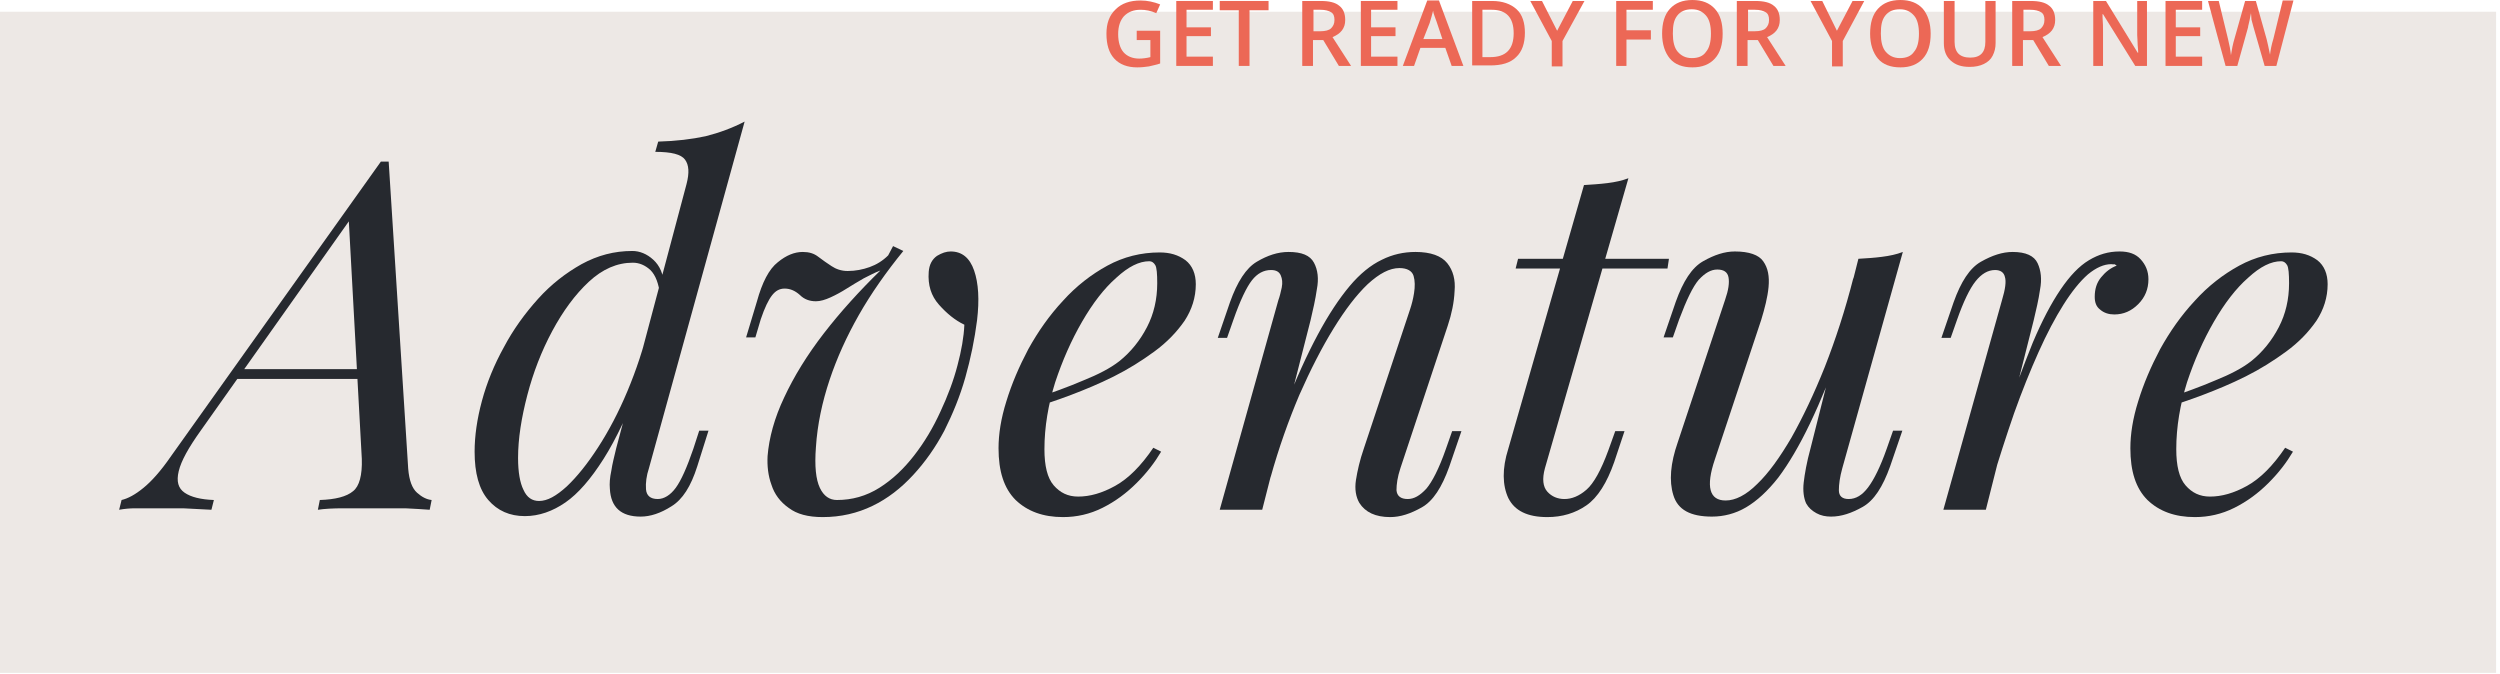 <svg xmlns="http://www.w3.org/2000/svg" width="512" height="138" viewBox="0 0 512 138" fill="none"><g clip-path="url(#clip0_1101_2)"><path d="M511.2 2.4H0V137.8H511.2V2.4Z" fill="#EDE8E5"></path><path d="M41.1 88.2C38.6 91.7 37.1 94.4 36.6 96.5C36.1 98.6 36.5 100 37.8 100.9C39.1 101.8 41.1 102.3 43.8 102.4L43.3 104.4C41.4 104.3 39.5 104.2 37.5 104.1C35.5 104.1 33.6 104.1 31.9 104.1C30.2 104.1 28.8 104.1 27.7 104.1C26.6 104.1 25.5 104.2 24.4 104.4L24.9 102.4C26.2 102.1 27.7 101.3 29.4 99.9C31 98.6 32.9 96.5 34.9 93.6L78 33.1C78.3 33.1 78.5 33.1 78.8 33.1C79 33.1 79.3 33.1 79.6 33.1L83.6 96C83.8 98.4 84.4 100 85.4 100.9C86.4 101.8 87.4 102.3 88.4 102.4L88 104.4C86.7 104.3 85 104.2 83 104.1C81 104.1 79 104.1 77.1 104.1C74.7 104.1 72.4 104.1 70.3 104.1C68.2 104.1 66.4 104.2 65.1 104.4L65.5 102.4C68.7 102.3 71 101.7 72.3 100.6C73.6 99.6 74.2 97.3 74.1 94L71.4 44.6L72.1 44.4L41.1 88.2ZM49.1 75.6H78.3L77.5 77.6H47.3L49.1 75.6Z" fill="#26292F"></path><path d="M110.4 102.6C112.1 102.6 113.9 101.6 116.1 99.6C118.2 97.6 120.3 95 122.5 91.6C124.7 88.2 126.7 84.4 128.5 80.1C130.3 75.8 131.8 71.3 132.9 66.7L131.4 77.5C128.8 84.4 126.2 89.9 123.6 94C121 98.1 118.4 101.1 115.8 102.9C113.2 104.7 110.4 105.7 107.5 105.7C104.4 105.7 101.9 104.6 100 102.4C98.1 100.2 97.2 96.9 97.2 92.5C97.2 89.3 97.7 85.8 98.7 82.1C99.7 78.4 101.2 74.7 103.2 71.1C105.1 67.5 107.5 64.2 110.2 61.2C112.9 58.2 115.9 55.9 119.1 54.1C122.4 52.3 125.8 51.4 129.5 51.4C131 51.4 132.5 52 133.8 53.2C135.1 54.4 135.9 56.1 136 58.5L135.2 60.5C134.9 58.1 134.3 56.4 133.2 55.3C132.1 54.3 130.9 53.8 129.6 53.8C126.4 53.8 123.4 55.1 120.6 57.7C117.8 60.3 115.3 63.7 113.1 67.8C110.9 71.9 109.2 76.3 108 80.9C106.8 85.5 106.1 89.8 106.1 93.8C106.1 96.7 106.5 98.9 107.2 100.3C107.9 101.9 109 102.6 110.4 102.6ZM132.9 95.9C132.4 97.4 132.2 98.9 132.3 100.2C132.4 101.5 133.2 102.2 134.7 102.2C136 102.2 137.3 101.4 138.4 99.9C139.5 98.4 140.7 95.7 142 91.9L143.2 88.2H145.1L142.8 95.5C141.5 99.6 139.8 102.3 137.5 103.7C135.3 105.1 133.2 105.8 131.2 105.8C127.2 105.8 125.1 103.9 124.9 100.1C124.8 99 124.9 97.8 125.2 96.4C125.4 95 125.8 93.5 126.2 91.8L140.6 37.7C141.2 35.4 141.1 33.8 140.3 32.7C139.5 31.6 137.5 31.1 134.2 31.1L134.8 29C138.5 28.9 141.7 28.5 144.5 27.9C147.3 27.2 150 26.2 152.5 24.9L132.9 95.9Z" fill="#26292F"></path><path d="M197.5 66.5C195.6 65.6 193.9 64.2 192.3 62.4C190.7 60.6 190 58.4 190.2 55.7C190.3 54.2 190.9 53.1 191.9 52.4C192.9 51.8 193.8 51.5 194.7 51.5C197 51.5 198.6 52.8 199.5 55.4C200.4 58 200.6 61.4 200.1 65.6C199.6 69.5 198.8 73.4 197.7 77.3C196.6 81.2 195.1 84.8 193.4 88.2C191.6 91.6 189.5 94.6 187 97.3C184.5 100 181.8 102.1 178.7 103.6C175.6 105.1 172.2 105.9 168.5 105.9C165.5 105.9 163.2 105.3 161.5 104C159.8 102.8 158.6 101.2 158 99.3C157.3 97.4 157.1 95.4 157.2 93.4C157.5 89.7 158.6 85.6 160.6 81.4C162.6 77.1 165.3 72.7 168.7 68.3C172.1 63.9 176 59.6 180.3 55.4C179.2 55.8 178.1 56.4 176.9 57C175.7 57.7 174.5 58.4 173.4 59.1C172.3 59.8 171.2 60.4 170.1 60.9C169 61.4 168 61.7 167.1 61.7C165.8 61.7 164.7 61.3 163.8 60.4C162.9 59.6 161.9 59.1 160.7 59.1C159.6 59.1 158.8 59.6 158.1 60.5C157.4 61.4 156.6 63 155.8 65.4L154.7 69.1H152.8L155 61.8C156.1 57.8 157.5 55.1 159.3 53.7C161 52.3 162.7 51.6 164.4 51.6C165.7 51.6 166.7 51.9 167.6 52.6C168.5 53.3 169.4 53.9 170.3 54.5C171.2 55.1 172.3 55.5 173.6 55.5C175.2 55.5 176.7 55.2 178.1 54.7C179.5 54.2 180.8 53.4 181.9 52.3L182.9 50.4L185 51.4C181.5 55.7 178.4 60.1 175.9 64.5C173.4 68.9 171.4 73.3 169.9 77.8C168.4 82.3 167.4 86.9 167.1 91.6C166.8 95.5 167.1 98.2 167.9 99.9C168.7 101.6 169.9 102.4 171.4 102.4C174.5 102.4 177.4 101.6 180.1 99.9C182.8 98.2 185.1 96 187.2 93.3C189.3 90.6 191.1 87.6 192.6 84.3C194.1 81.1 195.3 77.9 196.1 74.8C196.9 71.8 197.4 69 197.5 66.5Z" fill="#26292F"></path><path d="M211.8 81.7C215.5 80.4 218.9 79.2 221.9 77.9C224.9 76.7 227.4 75.4 229.2 74C231.6 72.1 233.5 69.7 234.9 67C236.3 64.3 237 61.3 237 58C237 56.1 236.9 54.8 236.6 54.3C236.3 53.8 235.9 53.5 235.4 53.5C233.3 53.5 231.1 54.6 228.6 56.9C226.1 59.1 223.8 62.1 221.6 65.9C219.4 69.7 217.6 73.8 216.1 78.3C214.7 82.8 213.9 87.4 213.9 92C213.9 95.4 214.5 97.9 215.8 99.4C217.1 100.9 218.7 101.7 220.8 101.7C223.2 101.7 225.7 101 228.4 99.5C231.1 98 233.7 95.4 236.2 91.7L237.8 92.5C236.5 94.7 234.9 96.8 232.8 98.9C230.7 101 228.4 102.7 225.8 104C223.2 105.3 220.5 105.9 217.7 105.9C213.6 105.9 210.4 104.7 208 102.4C205.6 100 204.5 96.5 204.5 91.8C204.5 88.9 205 85.7 206.1 82.2C207.2 78.6 208.7 75.1 210.6 71.5C212.6 67.9 214.9 64.6 217.7 61.6C220.4 58.6 223.5 56.2 226.8 54.4C230.1 52.6 233.7 51.7 237.5 51.7C239.6 51.7 241.3 52.2 242.8 53.3C244.2 54.4 244.9 56.1 244.9 58.2C244.9 60.9 244.1 63.4 242.6 65.7C241 68 239 70.1 236.4 72C233.8 73.9 231.1 75.6 228.1 77.1C225.1 78.6 222.2 79.8 219.3 80.9C216.4 82 213.9 82.8 211.7 83.5L211.8 81.7Z" fill="#26292F"></path><path d="M258.5 104.4H249.8L261.8 61.5C262.1 60.7 262.3 59.8 262.5 58.9C262.7 57.9 262.6 57.1 262.3 56.4C262 55.7 261.4 55.3 260.3 55.3C258.8 55.3 257.5 56 256.4 57.4C255.3 58.8 254 61.5 252.6 65.5L251.3 69.2H249.4L251.9 61.9C253.4 57.7 255.2 54.9 257.4 53.6C259.6 52.3 261.7 51.6 263.9 51.6C266.6 51.6 268.3 52.3 269.1 53.8C269.9 55.3 270.1 57.1 269.7 59.2C269.4 61.3 268.9 63.5 268.4 65.6L258.5 104.4ZM263.1 83.6C265.4 77.6 267.7 72.6 269.9 68.5C272.1 64.4 274.3 61.1 276.4 58.6C278.5 56.1 280.7 54.3 283 53.2C285.2 52.1 287.5 51.6 289.9 51.6C293 51.6 295.2 52.4 296.4 53.9C297.6 55.4 298.1 57.3 297.9 59.6C297.8 61.9 297.3 64.3 296.5 66.7L286.8 95.9C286.2 97.7 286 99.2 286 100.4C286.1 101.6 286.9 102.2 288.3 102.2C289.6 102.2 290.8 101.5 292.1 100.1C293.3 98.7 294.7 96 296.1 92L297.4 88.3H299.3L296.8 95.6C295.3 99.8 293.5 102.6 291.2 103.9C288.9 105.2 286.8 105.9 284.7 105.9C281.7 105.9 279.6 104.9 278.4 103C277.7 101.8 277.4 100.2 277.7 98.3C278 96.4 278.5 94.2 279.3 91.9L288.8 63.3C289.1 62.4 289.4 61.3 289.6 60C289.8 58.7 289.8 57.5 289.5 56.5C289.2 55.5 288.2 54.9 286.6 54.9C284.6 54.9 282.5 56 280.1 58.2C277.8 60.4 275.5 63.4 273.1 67.3C270.7 71.2 268.4 75.7 266.1 80.9C263.9 86.1 261.9 91.7 260.2 97.8L263.1 83.6Z" fill="#26292F"></path><path d="M316.4 95.9C315.8 98.1 316 99.7 316.9 100.7C317.8 101.7 319 102.2 320.4 102.2C321.9 102.2 323.4 101.6 324.9 100.3C326.4 99 327.9 96.3 329.4 92.2L330.8 88.3H332.7L330.6 94.6C329.1 98.9 327.2 101.9 324.9 103.5C322.6 105.1 319.9 105.9 316.9 105.9C312.8 105.9 310.2 104.6 308.9 102C307.7 99.4 307.6 96 308.9 91.9L324.4 37.9C326 37.8 327.6 37.7 329.2 37.5C330.8 37.3 332.2 37 333.5 36.5L316.4 95.9ZM341.8 53L341.5 55H310.4L310.9 53H341.8Z" fill="#26292F"></path><path d="M377.6 69.8C375.2 76.5 372.9 82.1 370.7 86.7C368.5 91.3 366.3 95 364.2 97.8C362 100.6 359.8 102.6 357.6 103.9C355.4 105.2 353 105.8 350.6 105.8C346.2 105.8 343.6 104.4 342.7 101.4C341.8 98.5 342.1 94.9 343.6 90.6L353.3 61.4C354 59.4 354.2 57.9 354 56.8C353.8 55.7 353 55.2 351.7 55.2C350.4 55.2 349.2 55.9 347.9 57.3C346.7 58.7 345.4 61.4 343.9 65.4L342.6 69.1H340.7L343.2 61.8C344.7 57.6 346.5 54.8 348.8 53.5C351.1 52.2 353.2 51.5 355.3 51.5C358.2 51.5 360.2 52.2 361.1 53.5C362.1 54.9 362.4 56.6 362.2 58.8C362 60.9 361.4 63.2 360.7 65.5L351.2 94.1C349.3 99.7 350.1 102.5 353.4 102.5C355.4 102.5 357.6 101.4 359.9 99.1C362.2 96.9 364.5 93.7 366.9 89.6C369.2 85.5 371.5 80.7 373.7 75.2C375.9 69.6 377.9 63.5 379.6 56.8L377.6 69.8ZM377.3 95.9C376.8 97.7 376.6 99.2 376.6 100.4C376.6 101.6 377.3 102.2 378.6 102.2C380.1 102.2 381.4 101.4 382.6 99.8C383.8 98.2 385.1 95.6 386.4 91.9L387.7 88.2H389.6L387.1 95.5C385.6 99.7 383.8 102.5 381.5 103.8C379.2 105.1 377.1 105.8 375 105.8C373.9 105.8 372.9 105.6 372 105.1C371.1 104.6 370.4 104 369.9 103.1C369.4 102 369.2 100.5 369.4 98.8C369.6 97.1 370 94.7 370.8 91.8L380.6 53C382.3 52.9 383.9 52.8 385.4 52.6C387 52.4 388.4 52.1 389.7 51.6L377.3 95.9Z" fill="#26292F"></path><path d="M406.7 104.4H398L410 61.5C410.7 59.2 410.9 57.6 410.6 56.7C410.4 55.8 409.7 55.3 408.6 55.3C407.1 55.3 405.8 56.1 404.6 57.6C403.4 59.1 402.1 61.8 400.8 65.5L399.5 69.2H397.6L400.1 61.9C401.6 57.7 403.4 54.9 405.7 53.6C408 52.3 410.1 51.6 412.2 51.6C414.9 51.6 416.6 52.4 417.3 53.9C418 55.4 418.2 57.2 417.8 59.3C417.5 61.4 417 63.5 416.5 65.6L406.7 104.4ZM432.4 54.1C430.9 54.1 429.3 54.8 427.6 56.2C426 57.6 424.3 59.7 422.6 62.4C420.9 65.1 419.2 68.3 417.5 72.1C415.8 75.9 414.1 80.1 412.5 84.6C410.9 89.2 409.3 94.2 407.7 99.5L410.2 86.7C412.4 80.2 414.5 74.7 416.3 70.2C418.2 65.7 420.1 62.1 422 59.3C423.9 56.5 425.8 54.5 427.8 53.3C429.8 52.1 431.8 51.5 434.1 51.5C436 51.5 437.4 52 438.4 53.1C439.4 54.2 440 55.5 440 57.2C440 59.2 439.3 60.9 437.9 62.3C436.5 63.7 434.9 64.4 433 64.4C431.9 64.4 430.9 64.1 430.1 63.4C429.3 62.8 429 61.9 429 60.8C429 59.2 429.4 57.9 430.3 56.8C431.2 55.7 432.2 54.9 433.5 54.4C433.4 54.3 433.2 54.2 433 54.1C432.9 54.2 432.7 54.1 432.4 54.1Z" fill="#26292F"></path><path d="M443.6 81.7C447.3 80.4 450.7 79.2 453.7 77.9C456.7 76.7 459.2 75.4 461 74C463.4 72.1 465.3 69.7 466.7 67C468.1 64.3 468.8 61.3 468.8 58C468.8 56.1 468.7 54.8 468.4 54.3C468.1 53.8 467.7 53.5 467.2 53.5C465.1 53.5 462.9 54.6 460.4 56.9C457.9 59.1 455.6 62.1 453.4 65.9C451.2 69.7 449.4 73.8 447.9 78.3C446.5 82.8 445.7 87.4 445.7 92C445.7 95.4 446.3 97.9 447.6 99.4C448.9 100.9 450.5 101.7 452.6 101.7C455 101.7 457.5 101 460.2 99.5C462.9 98 465.5 95.4 468 91.7L469.6 92.5C468.3 94.7 466.7 96.8 464.6 98.9C462.5 101 460.2 102.7 457.6 104C455 105.3 452.3 105.9 449.5 105.9C445.4 105.9 442.2 104.7 439.8 102.4C437.4 100 436.3 96.5 436.3 91.8C436.3 88.9 436.8 85.7 437.9 82.2C439 78.6 440.5 75.1 442.4 71.5C444.4 67.9 446.7 64.6 449.5 61.6C452.2 58.6 455.3 56.2 458.6 54.4C461.9 52.6 465.5 51.7 469.3 51.7C471.4 51.7 473.1 52.2 474.6 53.3C476 54.4 476.7 56.1 476.7 58.2C476.7 60.9 475.9 63.4 474.4 65.7C472.8 68 470.8 70.1 468.2 72C465.6 73.9 462.9 75.6 459.9 77.1C456.9 78.6 454 79.8 451.1 80.9C448.2 82 445.7 82.8 443.5 83.5L443.6 81.7Z" fill="#26292F"></path><path d="M232.7 6.3H237.6V13C236.8 13.3 236 13.4 235.3 13.6C234.6 13.7 233.8 13.8 232.9 13.8C230.9 13.8 229.3 13.2 228.2 12C227.1 10.8 226.6 9.1 226.6 6.9C226.6 4.8 227.2 3.1 228.5 1.9C229.7 0.7 231.4 0.1 233.6 0.1C235 0.1 236.3 0.4 237.6 0.9L236.8 2.7C235.7 2.2 234.6 2 233.6 2C232.2 2 231.1 2.4 230.2 3.3C229.4 4.2 229 5.4 229 7C229 8.6 229.4 9.9 230.1 10.7C230.8 11.5 231.9 12 233.3 12C234 12 234.8 11.9 235.6 11.7V8.2H232.8V6.3H232.7Z" fill="#EC6856"></path><path d="M248.4 13.5H240.9V0.2H248.4V2H243V5.6H248V7.4H243V11.6H248.4V13.5Z" fill="#EC6856"></path><path d="M255.9 13.5H253.7V2.1H249.8V0.2H259.8V2.1H255.9V13.5Z" fill="#EC6856"></path><path d="M268.9 8.2V13.5H266.7V0.2H270.5C272.2 0.2 273.5 0.5 274.3 1.2C275.1 1.8 275.5 2.8 275.5 4.1C275.5 5.8 274.6 6.9 272.9 7.6L276.7 13.5H274.2L271 8.2H268.9ZM268.9 6.4H270.4C271.4 6.4 272.2 6.2 272.6 5.8C273 5.4 273.3 4.9 273.3 4.1C273.3 3.3 273.1 2.8 272.6 2.5C272.1 2.2 271.4 2 270.4 2H269V6.4H268.9Z" fill="#EC6856"></path><path d="M286.2 13.5H278.7V0.2H286.2V2H280.8V5.6H285.8V7.4H280.8V11.6H286.2V13.5Z" fill="#EC6856"></path><path d="M297.3 13.5L296 9.8H290.9L289.6 13.5H287.3L292.3 0.1H294.7L299.7 13.5H297.3ZM295.4 8L294.2 4.4C294.1 4.2 294 3.8 293.8 3.3C293.6 2.8 293.5 2.4 293.5 2.2C293.3 2.9 293.1 3.8 292.8 4.7L291.5 8H295.4Z" fill="#EC6856"></path><path d="M312.3 6.7C312.3 8.9 311.7 10.6 310.5 11.7C309.3 12.9 307.5 13.4 305.2 13.4H301.5V0.2H305.6C307.7 0.2 309.4 0.8 310.6 1.9C311.8 3 312.3 4.7 312.3 6.7ZM310 6.8C310 3.6 308.5 2 305.5 2H303.6V11.7H305.2C308.4 11.7 310 10.1 310 6.8Z" fill="#EC6856"></path><path d="M318.9 6.3L322.1 0.2H324.5L320 8.4V13.6H317.8V8.4L313.4 0.2H315.8L318.9 6.3Z" fill="#EC6856"></path><path d="M333.2 13.5H331V0.2H338.5V2H333.1V6.2H338.1V8.1H333.1V13.5H333.2Z" fill="#EC6856"></path><path d="M352.8 6.9C352.8 9.1 352.3 10.8 351.2 12C350.1 13.2 348.6 13.8 346.6 13.8C344.6 13.8 343 13.2 342 12C341 10.8 340.4 9.1 340.4 6.9C340.4 4.7 340.9 3 342 1.8C343.1 0.6 344.6 0 346.6 0C348.6 0 350.1 0.6 351.2 1.8C352.3 3 352.8 4.7 352.8 6.9ZM342.6 6.9C342.6 8.5 342.9 9.8 343.6 10.6C344.3 11.4 345.2 11.9 346.5 11.9C347.8 11.9 348.8 11.5 349.4 10.6C350.1 9.8 350.4 8.5 350.4 6.9C350.4 5.3 350.1 4 349.4 3.2C348.7 2.4 347.8 1.9 346.5 1.9C345.2 1.9 344.2 2.3 343.5 3.2C342.8 4.1 342.6 5.2 342.6 6.9Z" fill="#EC6856"></path><path d="M357.9 8.2V13.5H355.7V0.2H359.5C361.2 0.2 362.5 0.5 363.3 1.2C364.1 1.8 364.5 2.8 364.5 4.1C364.5 5.8 363.6 6.9 361.9 7.6L365.7 13.5H363.2L360 8.2H357.9ZM357.9 6.4H359.4C360.4 6.4 361.2 6.2 361.6 5.8C362 5.4 362.3 4.9 362.3 4.1C362.3 3.3 362.1 2.8 361.6 2.5C361.1 2.2 360.4 2 359.4 2H358V6.4H357.9Z" fill="#EC6856"></path><path d="M376.2 6.3L379.4 0.2H381.8L377.4 8.4V13.6H375.2V8.4L370.8 0.2H373.2L376.2 6.3Z" fill="#EC6856"></path><path d="M395.4 6.9C395.4 9.1 394.9 10.8 393.8 12C392.7 13.2 391.2 13.8 389.2 13.8C387.2 13.8 385.6 13.2 384.6 12C383.6 10.8 383 9.1 383 6.9C383 4.7 383.5 3 384.6 1.8C385.7 0.6 387.2 0 389.2 0C391.2 0 392.7 0.6 393.8 1.8C394.8 3 395.4 4.7 395.4 6.9ZM385.2 6.9C385.2 8.5 385.5 9.8 386.2 10.6C386.9 11.4 387.8 11.9 389.1 11.9C390.4 11.9 391.4 11.5 392 10.6C392.7 9.8 393 8.5 393 6.9C393 5.3 392.7 4 392 3.2C391.3 2.4 390.4 1.9 389.1 1.9C387.8 1.9 386.8 2.3 386.1 3.2C385.4 4.1 385.2 5.2 385.2 6.9Z" fill="#EC6856"></path><path d="M408.7 0.2V8.8C408.7 9.8 408.5 10.6 408.1 11.4C407.7 12.2 407.1 12.7 406.3 13.1C405.5 13.5 404.5 13.7 403.4 13.7C401.7 13.7 400.5 13.3 399.5 12.4C398.5 11.5 398.1 10.3 398.1 8.8V0.2H400.3V8.6C400.3 9.7 400.6 10.5 401.1 11C401.6 11.5 402.4 11.8 403.5 11.8C405.6 11.8 406.6 10.7 406.6 8.6V0.2H408.7Z" fill="#EC6856"></path><path d="M414.3 8.2V13.5H412.1V0.2H415.9C417.6 0.2 418.9 0.5 419.7 1.2C420.5 1.8 420.9 2.8 420.9 4.1C420.9 5.8 420 6.9 418.3 7.6L422.1 13.5H419.6L416.4 8.2H414.3ZM414.3 6.4H415.8C416.8 6.4 417.6 6.2 418 5.8C418.4 5.4 418.7 4.9 418.7 4.1C418.7 3.3 418.5 2.8 418 2.5C417.5 2.2 416.8 2 415.8 2H414.4V6.4H414.3Z" fill="#EC6856"></path><path d="M440 13.5H437.3L430.7 2.9H430.6V3.5C430.7 4.6 430.7 5.7 430.7 6.6V13.5H428.7V0.2H431.3L437.8 10.8H437.9C437.9 10.7 437.9 10.2 437.8 9.3C437.8 8.4 437.7 7.7 437.7 7.2V0.2H439.7V13.5H440Z" fill="#EC6856"></path><path d="M451 13.5H443.5V0.2H451V2H445.6V5.6H450.6V7.4H445.6V11.6H451V13.5Z" fill="#EC6856"></path><path d="M466.2 13.5H463.8L461.5 5.5C461.4 5.2 461.3 4.7 461.1 4C461.1 3.4 461 3 461 2.7C460.9 3.1 460.8 3.6 460.7 4.2C460.6 4.8 460.4 5.3 460.4 5.6L458.2 13.5H455.8L454 6.9L452.2 0.2H454.4L456.3 8C456.6 9.2 456.8 10.3 456.9 11.3C457 10.8 457.1 10.2 457.2 9.6C457.3 9 457.5 8.4 457.6 8L459.8 0.2H462L464.2 8C464.4 8.7 464.6 9.8 464.9 11.2C465 10.3 465.2 9.2 465.6 7.9L467.5 0.1H469.7L466.2 13.5Z" fill="#EC6856"></path></g><defs><clipPath id="clip0_1101_2"><rect width="511.2" height="137.8" fill="white"></rect></clipPath></defs></svg>